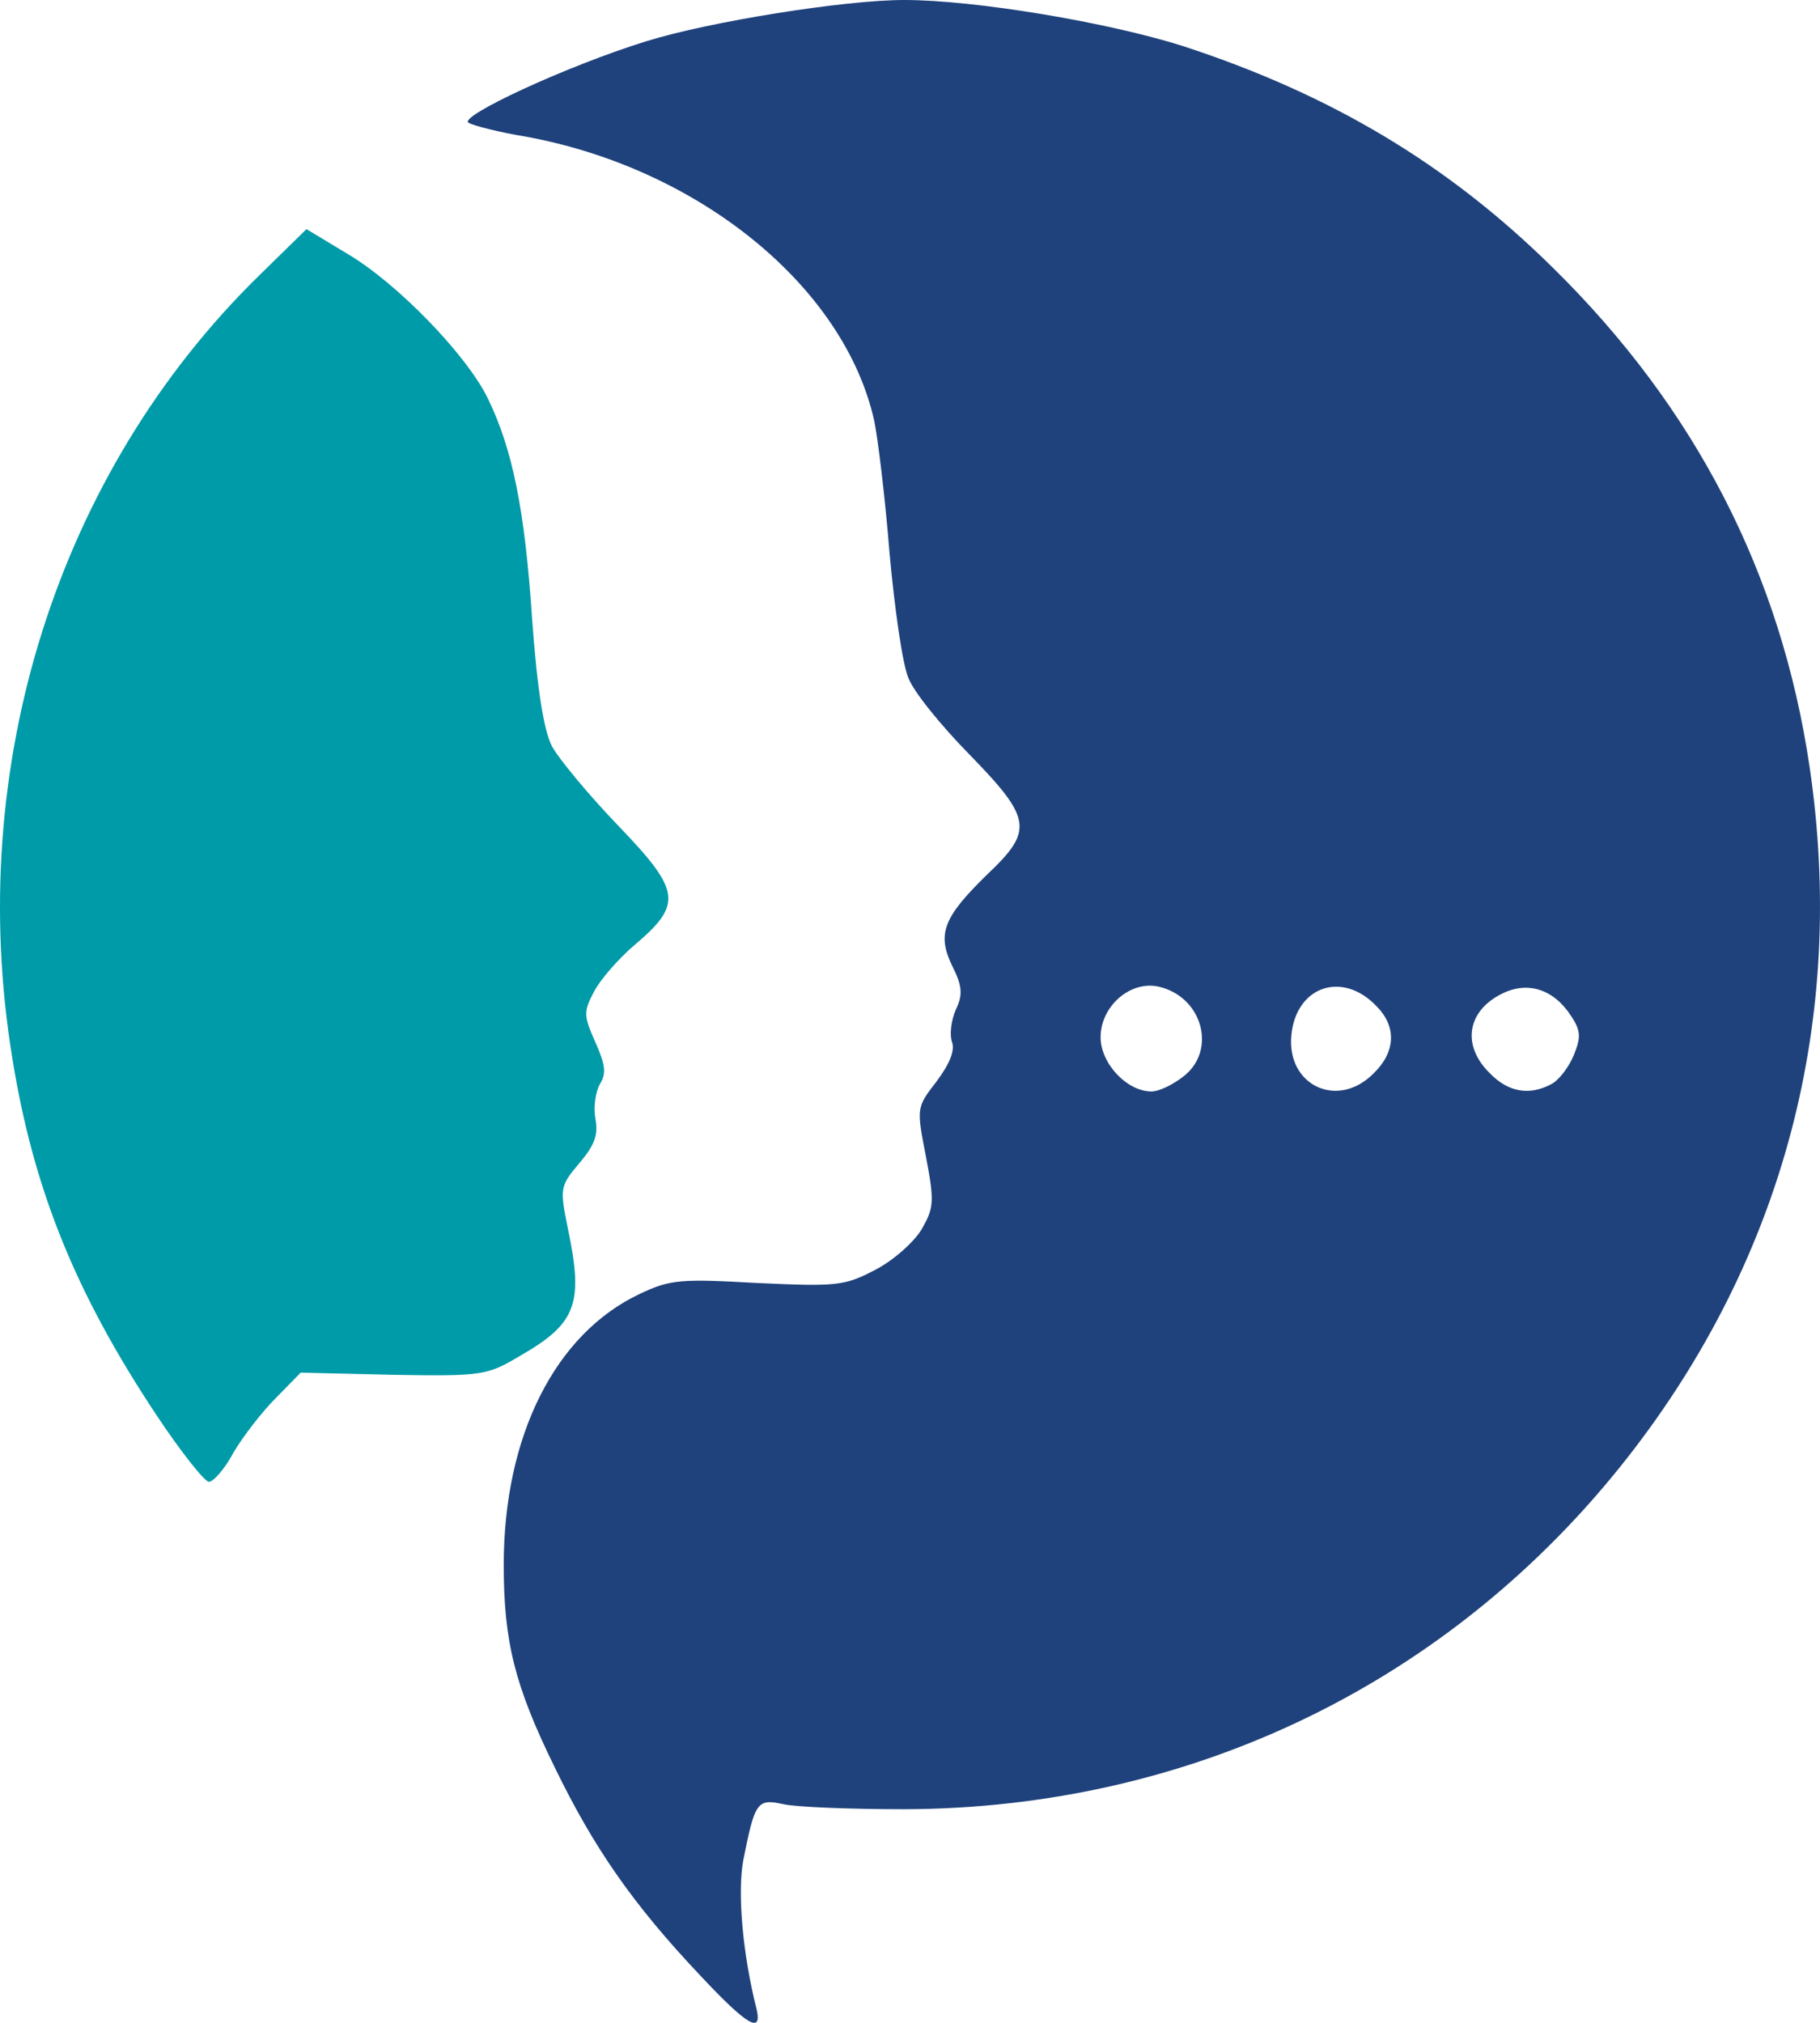  <svg  width="36" height="40" viewBox="0 0 36 40" fill="none" xmlns="http://www.w3.org/2000/svg">
                <path d="M13.851 39.064C12.527 37.663 11.749 36.548 10.972 34.947C10.18 33.332 9.964 32.46 9.964 30.945C9.964 28.387 10.986 26.371 12.656 25.585C13.261 25.299 13.463 25.285 14.989 25.371C16.558 25.442 16.702 25.428 17.307 25.113C17.667 24.928 18.07 24.57 18.228 24.313C18.473 23.884 18.487 23.77 18.315 22.869C18.128 21.912 18.128 21.898 18.516 21.397C18.775 21.054 18.891 20.783 18.833 20.611C18.775 20.454 18.819 20.168 18.905 19.968C19.049 19.668 19.035 19.496 18.833 19.096C18.531 18.467 18.66 18.138 19.524 17.295C20.445 16.423 20.417 16.194 19.178 14.922C18.617 14.351 18.07 13.679 17.969 13.407C17.854 13.15 17.695 12.035 17.595 10.934C17.508 9.834 17.364 8.662 17.292 8.319C16.702 5.674 13.837 3.33 10.396 2.701C9.877 2.616 9.374 2.487 9.273 2.43C9.028 2.316 11.216 1.301 12.786 0.815C14.024 0.429 16.702 0 17.883 0C19.294 0 21.928 0.443 23.412 0.915C26.334 1.872 28.638 3.245 30.711 5.289C33.548 8.076 35.232 11.363 35.794 15.165C36.528 20.125 35.29 24.856 32.209 28.801C28.724 33.261 23.57 35.762 17.883 35.776C16.817 35.776 15.737 35.733 15.493 35.676C14.974 35.562 14.931 35.633 14.701 36.791C14.586 37.42 14.686 38.621 14.96 39.707C15.089 40.236 14.787 40.064 13.851 39.064ZM23.412 21.283C24.074 20.768 23.786 19.711 22.922 19.511C22.36 19.382 21.77 19.896 21.77 20.511C21.77 21.026 22.288 21.583 22.778 21.583C22.922 21.583 23.195 21.454 23.412 21.283ZM27.169 21.226C27.601 20.811 27.63 20.311 27.241 19.911C26.565 19.182 25.629 19.496 25.542 20.483C25.456 21.469 26.464 21.94 27.169 21.226ZM30.682 21.44C30.826 21.369 31.028 21.111 31.129 20.868C31.273 20.511 31.273 20.382 31.071 20.082C30.726 19.553 30.207 19.396 29.703 19.653C29.012 19.997 28.912 20.683 29.473 21.226C29.833 21.597 30.25 21.669 30.682 21.44Z" fill="#1F427C"/>
                <path d="M3.097 27.986C1.484 25.557 0.663 23.513 0.246 20.94C-0.705 15.165 1.138 9.348 5.127 5.446L6.062 4.531L6.869 5.017C7.862 5.603 9.23 7.018 9.648 7.876C10.137 8.876 10.382 10.077 10.526 12.249C10.627 13.636 10.756 14.436 10.915 14.751C11.044 14.994 11.634 15.708 12.225 16.323C13.477 17.624 13.506 17.881 12.541 18.696C12.225 18.967 11.865 19.382 11.75 19.61C11.534 20.011 11.548 20.096 11.778 20.611C11.98 21.069 11.994 21.226 11.865 21.44C11.778 21.597 11.735 21.898 11.778 22.126C11.836 22.441 11.764 22.641 11.462 22.998C11.073 23.456 11.073 23.498 11.231 24.285C11.548 25.785 11.404 26.171 10.281 26.814C9.633 27.2 9.532 27.215 7.776 27.186L5.947 27.143L5.458 27.643C5.184 27.915 4.81 28.401 4.623 28.715C4.45 29.044 4.22 29.302 4.133 29.302C4.047 29.302 3.572 28.701 3.097 27.986Z" fill="#009BA8"/>
            </svg>